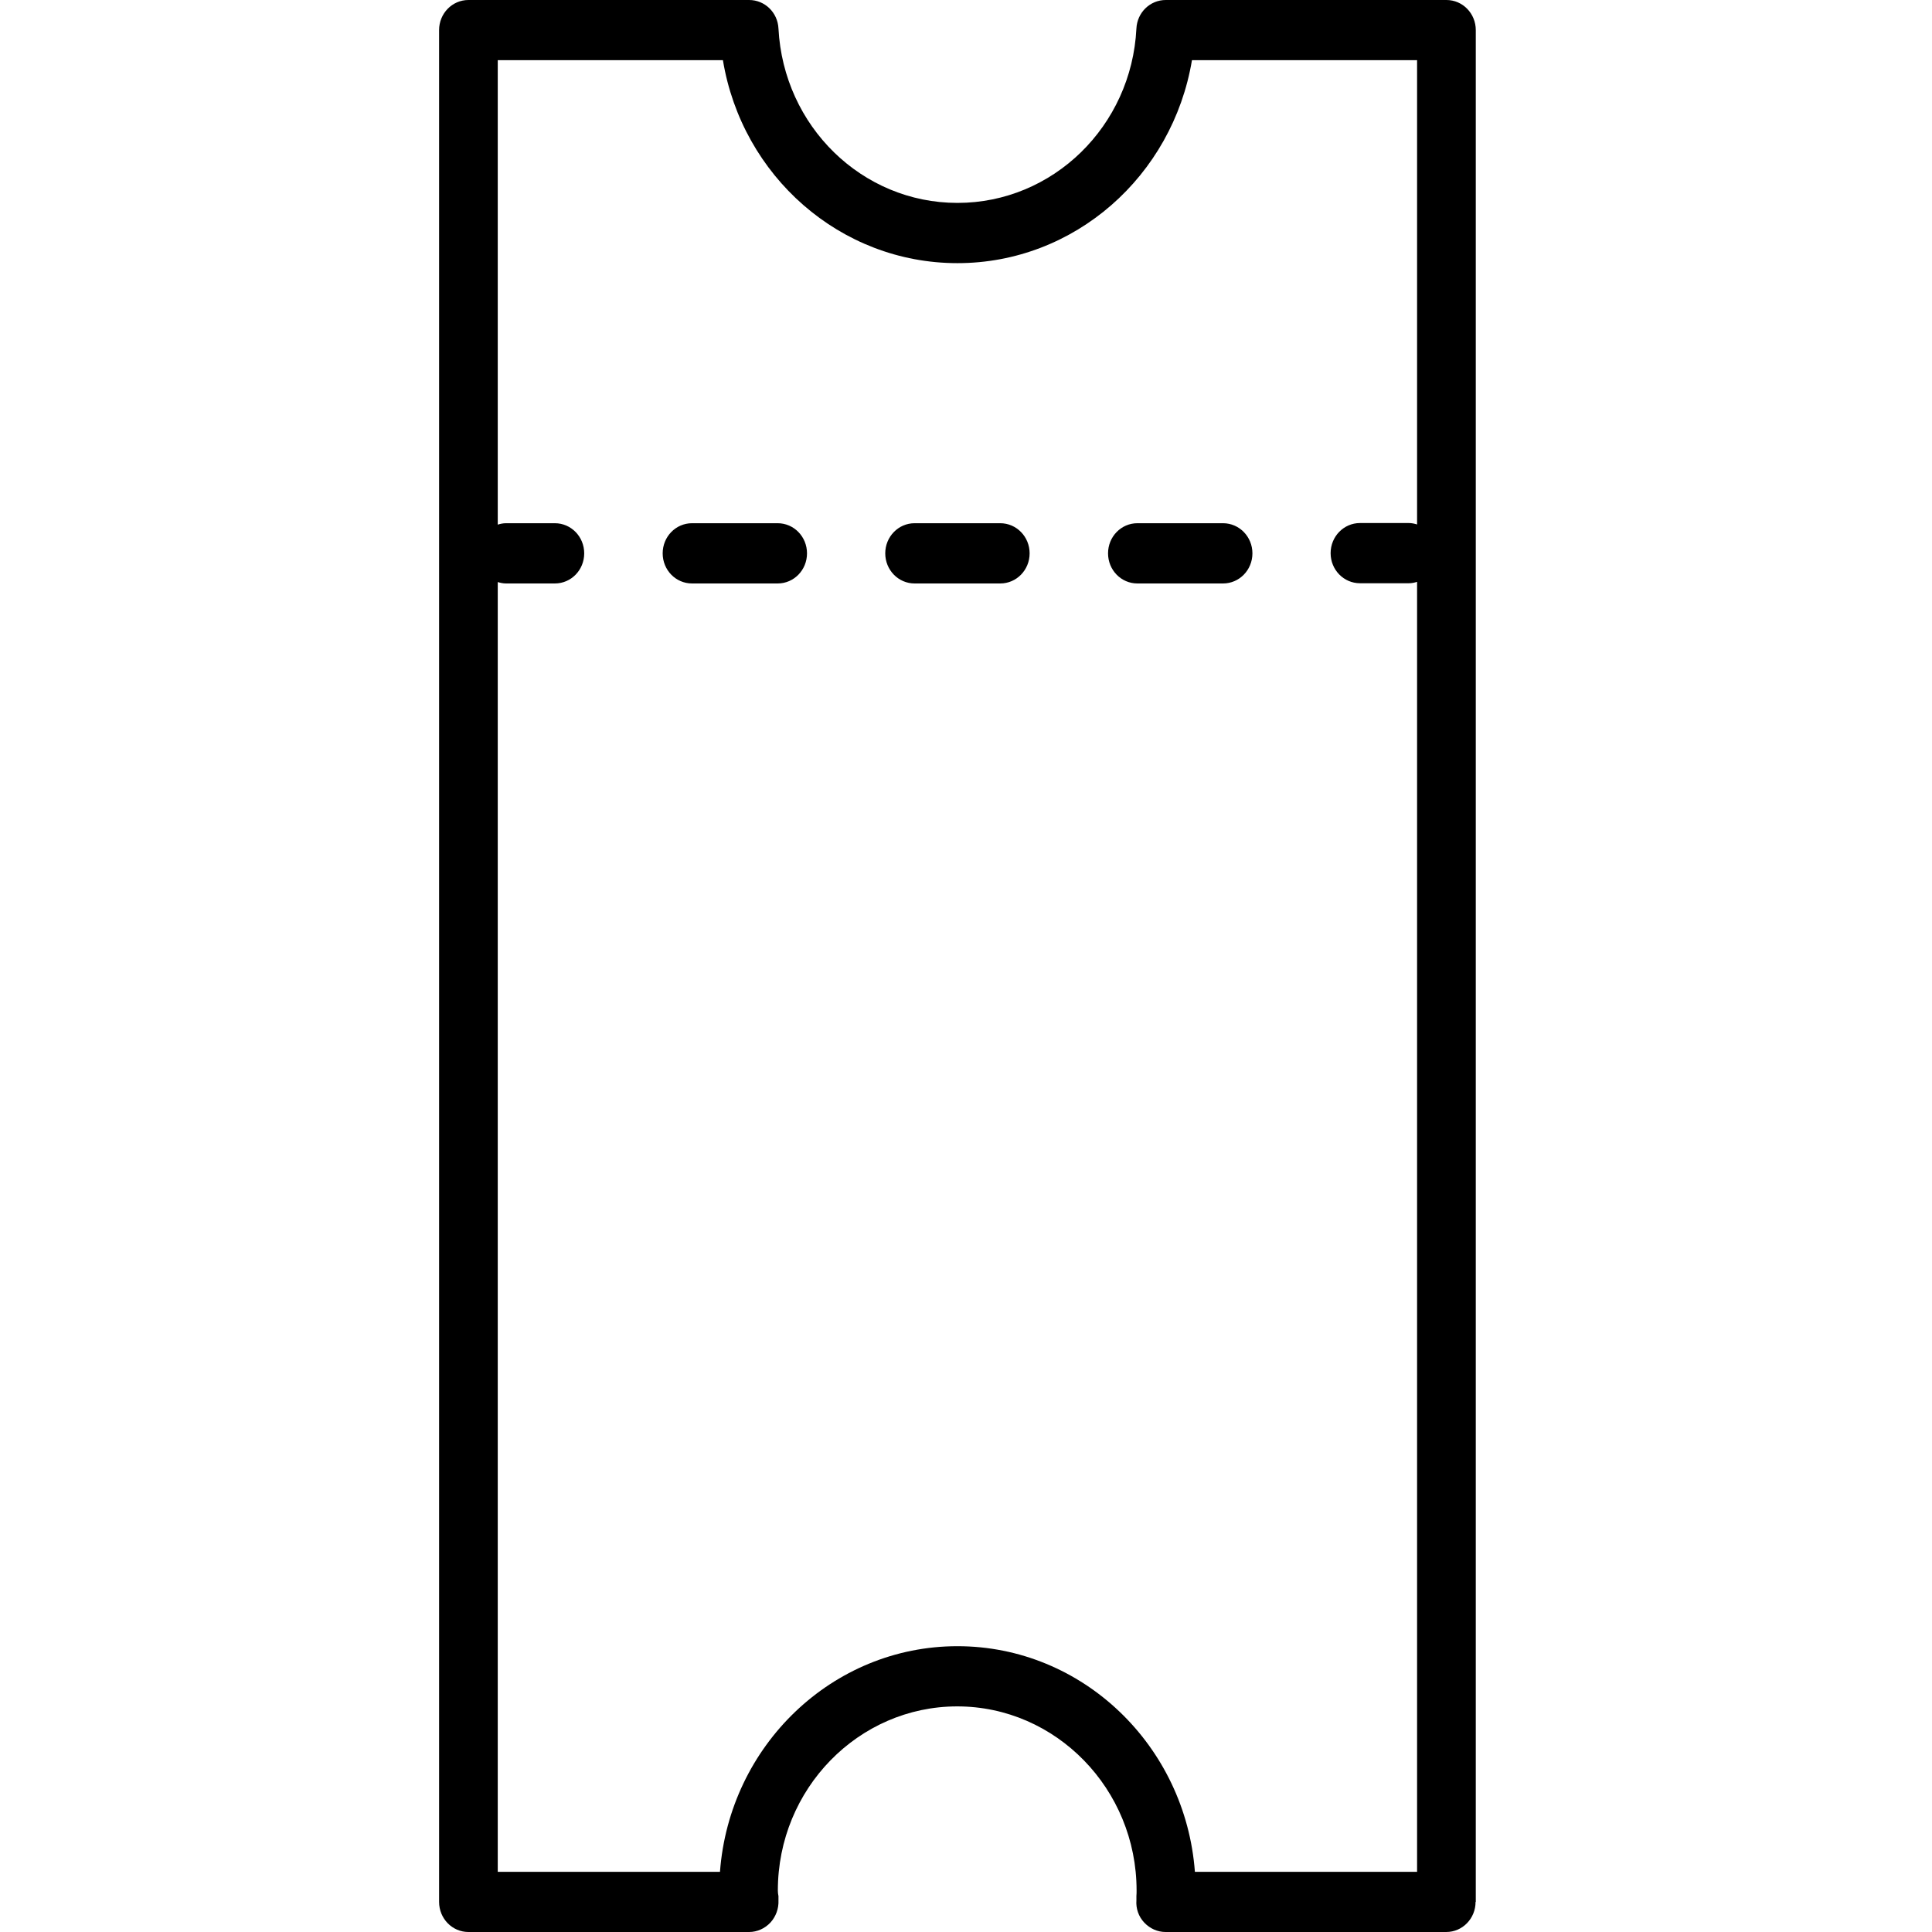 <svg width="44" height="44" viewBox="0 0 44 44" fill="none" xmlns="http://www.w3.org/2000/svg">
<path d="M33.61 43.314L33.61 0.686C33.61 0.306 33.311 9.8976e-07 32.942 9.73598e-07L26.549 6.94177e-07C26.193 6.78599e-07 25.899 0.283 25.881 0.649C25.77 2.875 23.979 4.621 21.805 4.621C19.631 4.621 17.845 2.875 17.729 0.649C17.711 0.283 17.417 2.95001e-07 17.061 2.79424e-07L10.668 0C10.299 -1.61617e-08 10 0.306 10 0.686L10 43.314C10 43.694 10.299 44 10.668 44H17.061C17.243 44 17.417 43.922 17.546 43.785C17.671 43.648 17.738 43.465 17.729 43.278V43.182C17.72 43.141 17.715 43.099 17.715 43.054C17.715 40.741 19.551 38.862 21.8 38.862C24.05 38.862 25.885 40.745 25.885 43.054C25.885 43.095 25.885 43.136 25.881 43.182V43.278C25.867 43.465 25.93 43.648 26.059 43.785C26.188 43.922 26.362 44 26.545 44H32.937C33.307 44 33.605 43.694 33.605 43.314H33.61ZM27.213 42.629C26.999 39.758 24.656 37.491 21.805 37.491C18.954 37.491 16.611 39.758 16.397 42.629H11.336L11.336 13.256C11.394 13.274 11.457 13.288 11.524 13.288H12.637C13.007 13.288 13.305 12.982 13.305 12.602C13.305 12.223 13.007 11.916 12.637 11.916H11.524C11.457 11.916 11.394 11.93 11.336 11.948L11.336 1.371L16.464 1.371C16.9 4.009 19.137 5.993 21.805 5.993C24.473 5.993 26.705 4.009 27.146 1.371L32.273 1.371V11.944C32.215 11.926 32.153 11.912 32.086 11.912H30.973C30.603 11.912 30.304 12.218 30.304 12.598C30.304 12.977 30.603 13.283 30.973 13.283H32.086C32.153 13.283 32.215 13.27 32.273 13.251L32.273 42.629H27.213ZM27.854 13.288H25.903C25.533 13.288 25.235 12.982 25.235 12.602C25.235 12.223 25.533 11.916 25.903 11.916H27.854C28.224 11.916 28.523 12.223 28.523 12.602C28.523 12.982 28.224 13.288 27.854 13.288ZM17.711 13.288H15.76C15.39 13.288 15.092 12.982 15.092 12.602C15.092 12.223 15.39 11.916 15.76 11.916H17.711C18.081 11.916 18.379 12.223 18.379 12.602C18.379 12.982 18.081 13.288 17.711 13.288ZM22.78 13.288L20.829 13.288C20.46 13.288 20.161 12.982 20.161 12.602C20.161 12.223 20.46 11.916 20.829 11.916H22.78C23.15 11.916 23.449 12.223 23.449 12.602C23.449 12.982 23.15 13.288 22.78 13.288Z" fill="black"/>
</svg>
